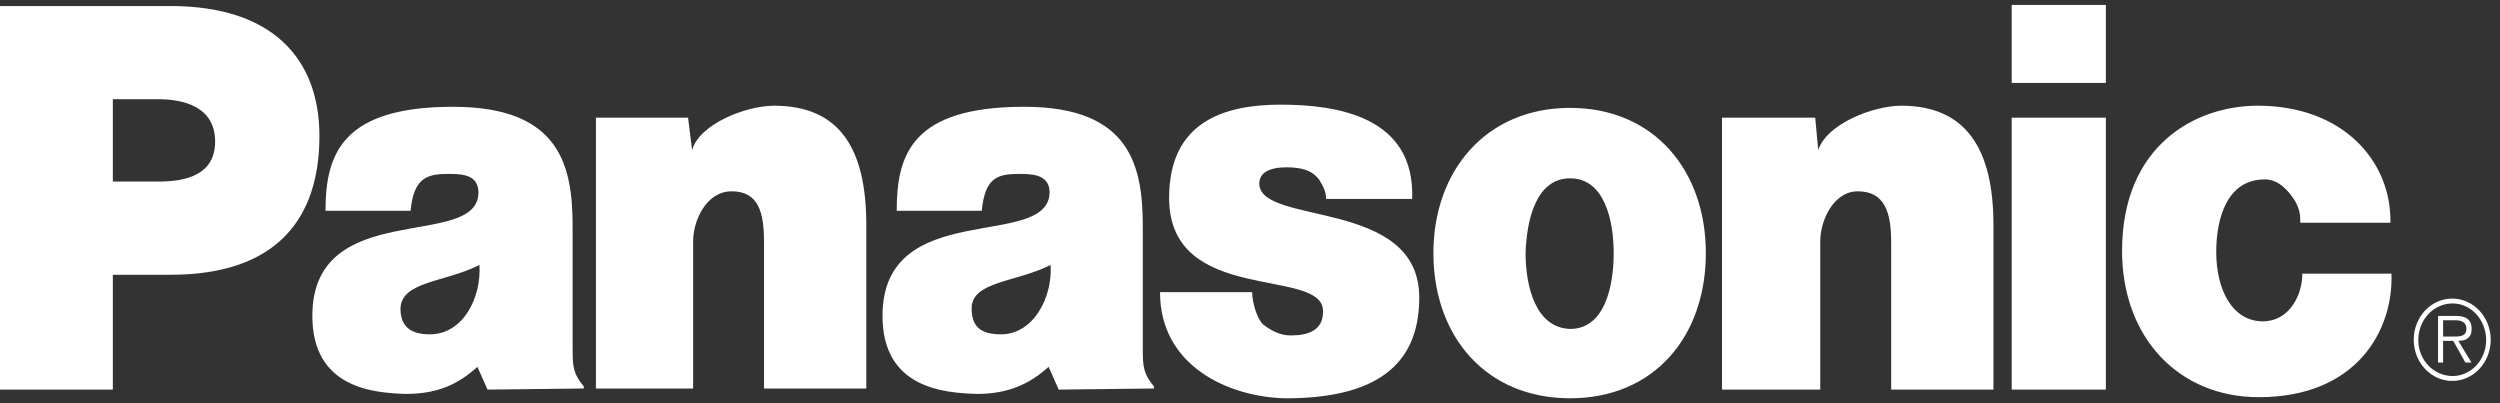 <svg width="217" height="35" viewBox="0 0 217 35" fill="none" xmlns="http://www.w3.org/2000/svg">
<rect x="0" y="0" width="217" height="35" fill="#333333" stroke="none"/>
<g id="panasonic 1" clip-path="url(#clip0_4631_23487)">
<g id="Group">
<path id="Vector" fill-rule="evenodd" clip-rule="evenodd" d="M51.724 10.211H59.723L60.075 13.032C60.69 10.775 64.735 9.176 67.196 9.176C72.91 9.176 75.195 12.938 75.195 19.522V33.722H66.317V21.025C66.317 18.487 65.878 16.606 63.504 16.606C61.307 16.606 60.164 19.145 60.164 20.933V33.722H51.726V10.211H51.724ZM-0.05 33.817V0.524H14.805C23.683 0.524 27.726 5.132 27.726 11.81C27.726 18.96 24.035 23.85 14.805 23.85H9.794V33.818H-0.05V33.817ZM13.751 15.759C16.125 15.759 18.673 15.195 18.673 12.28C18.673 9.271 15.949 8.613 13.751 8.613H9.795V15.759H13.751ZM149.473 10.211H157.56L157.824 13.032C158.528 10.775 162.57 9.176 165.033 9.176C170.659 9.176 173.031 12.938 173.031 19.522V33.817H164.154V21.025C164.154 18.487 163.624 16.606 161.253 16.606C159.143 16.606 157.999 19.145 157.999 20.933V33.817H149.472V10.211H149.473ZM108.688 25.354C108.688 26.295 109.127 27.703 109.654 28.175C110.269 28.645 111.06 29.116 112.028 29.116C113.609 29.116 114.84 28.646 114.84 27.047C114.928 23.097 101.479 26.576 101.479 17.172C101.479 10.59 106.227 9.084 111.148 9.084C116.07 9.084 122.84 10.119 122.575 17.265H115.104C115.104 16.607 114.84 16.137 114.489 15.572C113.96 14.914 113.345 14.633 112.204 14.538C110.709 14.444 109.304 14.726 109.304 15.949C109.39 19.618 123.192 17.172 123.192 25.825C123.192 31.844 119.236 34.572 111.589 34.572C106.753 34.478 100.689 31.845 100.689 25.355H108.688V25.354ZM199.666 19.334C199.666 18.767 199.666 18.017 198.964 17.076C198.611 16.606 197.82 15.571 196.59 15.571C193.249 15.571 192.369 19.05 192.369 21.874C192.369 25.165 193.778 27.893 196.414 27.893C198.699 27.893 199.843 25.635 199.843 23.753H207.579C207.755 28.643 204.589 34.475 196.063 34.475C189.117 34.475 184.196 29.302 184.196 21.778C184.196 12.655 190.524 9.175 195.973 9.175C203.358 9.175 207.579 13.972 207.489 19.332H199.666V19.334ZM42.319 33.817L41.441 31.842C39.771 33.347 38.013 34.192 35.2 34.192C32.474 34.1 27.112 33.722 27.112 27.422C27.112 17.076 41.529 21.778 41.529 16.699C41.529 15.007 39.771 15.1 38.804 15.1C37.045 15.1 35.904 15.476 35.639 18.296H28.255C28.255 13.407 29.663 9.269 39.332 9.269C48.738 9.269 49.704 14.535 49.704 19.709V30.431C49.704 31.842 49.793 32.501 50.671 33.534V33.722L42.319 33.817ZM41.617 23.001C38.628 24.508 34.848 24.412 34.761 26.765C34.761 28.27 35.552 29.02 37.31 29.02C40.21 29.02 41.792 25.824 41.617 23.001ZM91.897 33.817L91.019 31.842C89.349 33.347 87.502 34.192 84.777 34.192C81.964 34.1 76.602 33.722 76.602 27.422C76.602 17.076 91.019 21.778 91.106 16.699C91.106 15.007 89.261 15.1 88.382 15.1C86.537 15.1 85.481 15.476 85.218 18.296H77.834C77.834 13.407 79.151 9.269 88.909 9.269C98.227 9.269 99.194 14.535 99.194 19.709V30.431C99.194 31.842 99.281 32.501 100.161 33.534V33.722L91.897 33.817ZM91.194 23.001C88.205 24.508 84.337 24.412 84.337 26.765C84.337 28.27 85.039 29.02 86.886 29.02C89.7 29.02 91.37 25.824 91.194 23.001ZM182.788 33.817V10.211H174.615V33.817H182.788ZM174.616 7.201H182.789V0.43H174.616V7.201ZM136.287 9.364C143.583 9.364 148.067 14.819 148.067 21.966C148.067 29.209 143.582 34.57 136.287 34.57C128.992 34.57 124.42 29.209 124.42 21.966C124.421 14.819 128.992 9.364 136.287 9.364ZM132.421 21.966C132.421 24.882 133.301 28.456 136.288 28.551C139.278 28.551 140.068 24.882 140.068 21.966C140.068 19.145 139.277 15.478 136.288 15.478C133.301 15.478 132.51 19.147 132.421 21.966ZM212.766 29.209C213.293 29.209 214.083 29.302 214.083 28.551C214.083 27.893 213.556 27.798 213.117 27.798H212.062V29.209H212.766ZM214.522 31.467H213.995L212.941 29.585H212.061V31.467H211.622V27.423H213.205C213.912 27.423 214.539 27.649 214.539 28.551C214.539 29.302 214.083 29.585 213.381 29.585L214.522 31.467ZM215.799 29.538C215.799 27.752 214.48 26.34 212.899 26.34C212.505 26.336 212.115 26.416 211.751 26.576C211.387 26.735 211.056 26.971 210.777 27.269C210.499 27.567 210.279 27.921 210.13 28.31C209.981 28.7 209.906 29.117 209.909 29.538C209.909 31.23 211.228 32.641 212.899 32.641C213.666 32.634 214.4 32.305 214.942 31.725C215.485 31.144 215.792 30.359 215.799 29.538ZM209.512 29.49C209.512 28.542 209.864 27.633 210.49 26.962C211.117 26.292 211.966 25.916 212.852 25.916C213.738 25.916 214.588 26.292 215.214 26.962C215.841 27.633 216.193 28.542 216.193 29.49C216.193 31.467 214.698 33.064 212.852 33.064C211.007 33.064 209.512 31.467 209.512 29.49Z" fill="white"/>
</g>
</g>
<defs>
<clipPath id="clip0_4631_23487">
<rect width="216.636" height="35" fill="white"/>
</clipPath>
</defs>
</svg>
